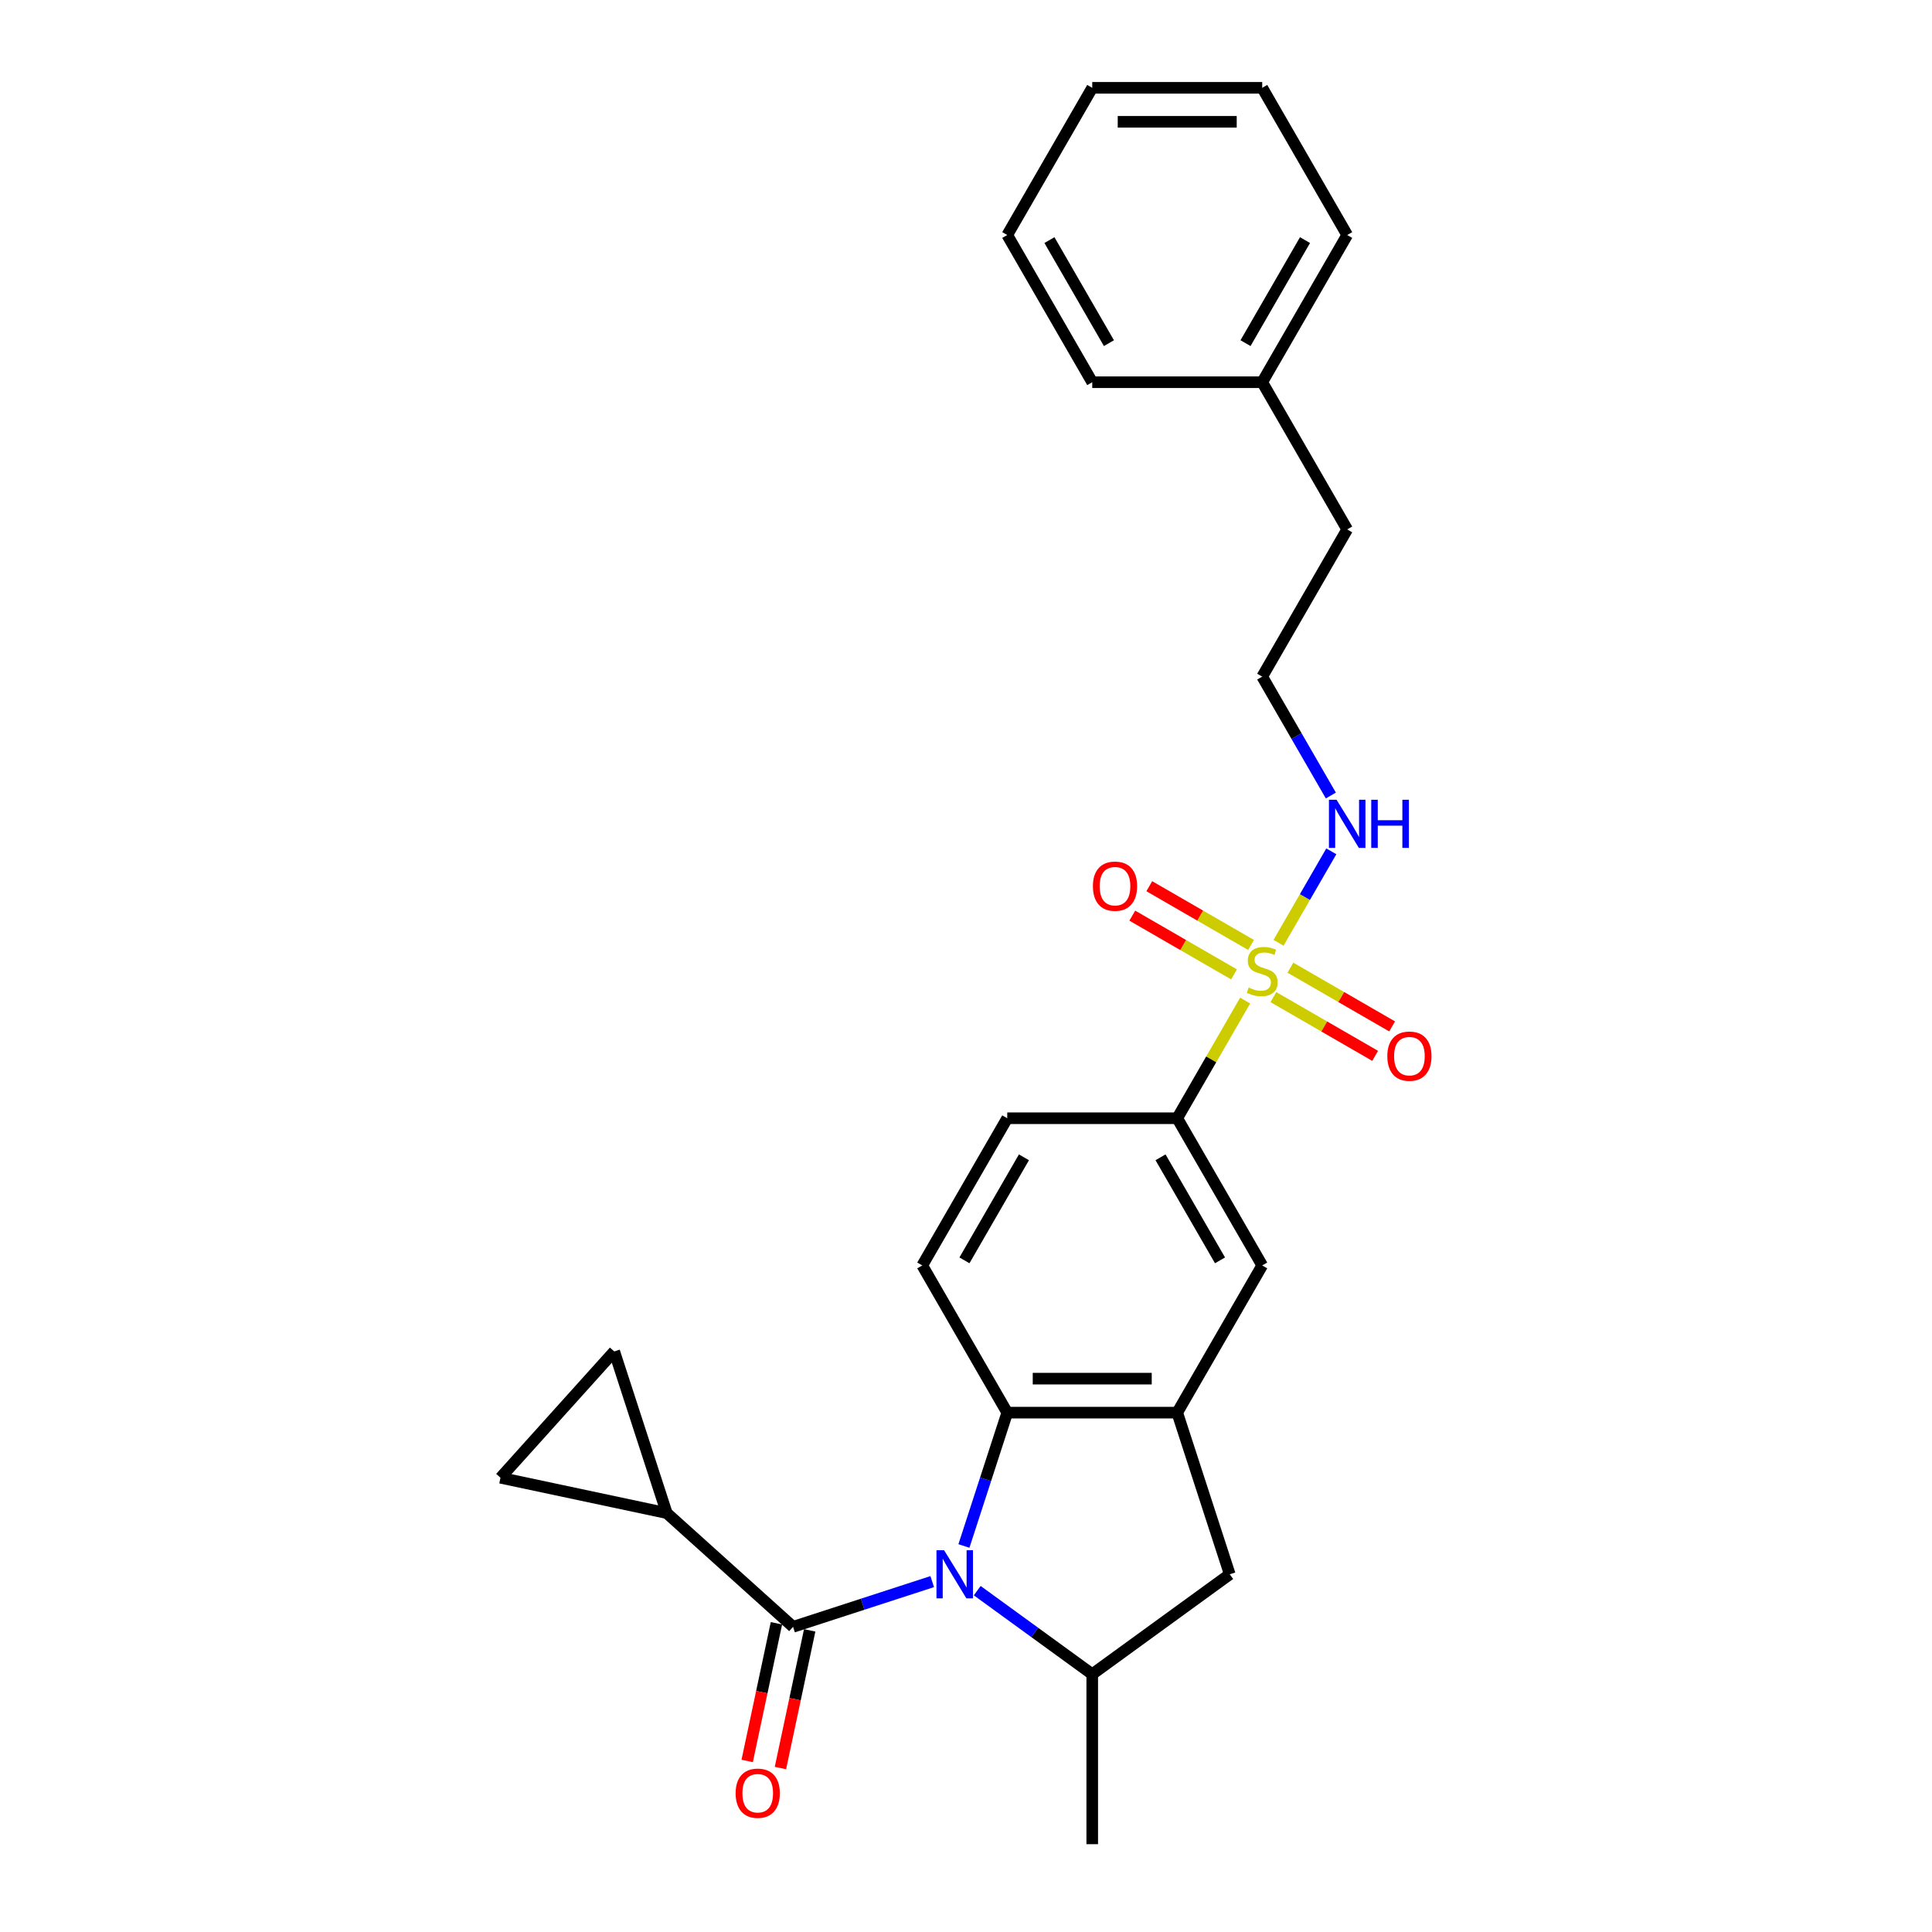 <?xml version='1.0' encoding='iso-8859-1'?>
<svg version='1.1' baseProfile='full'
              xmlns='http://www.w3.org/2000/svg'
                      xmlns:rdkit='http://www.rdkit.org/xml'
                      xmlns:xlink='http://www.w3.org/1999/xlink'
                  xml:space='preserve'
width='1000px' height='1000px' viewBox='0 0 1000 1000'>
<!-- END OF HEADER -->
<rect style='opacity:1.0;fill:#FFFFFF;stroke:none' width='1000' height='1000' x='0' y='0'> </rect>
<path class='bond-1' d='M 482.515,818.639 L 446.502,830.34' style='fill:none;fill-rule:evenodd;stroke:#0000FF;stroke-width:6px;stroke-linecap:butt;stroke-linejoin:miter;stroke-opacity:1' />
<path class='bond-1' d='M 446.502,830.34 L 410.49,842.041' style='fill:none;fill-rule:evenodd;stroke:#000000;stroke-width:6px;stroke-linecap:butt;stroke-linejoin:miter;stroke-opacity:1' />
<path class='bond-2' d='M 498.925,800.197 L 510.138,765.689' style='fill:none;fill-rule:evenodd;stroke:#0000FF;stroke-width:6px;stroke-linecap:butt;stroke-linejoin:miter;stroke-opacity:1' />
<path class='bond-2' d='M 510.138,765.689 L 521.35,731.181' style='fill:none;fill-rule:evenodd;stroke:#000000;stroke-width:6px;stroke-linecap:butt;stroke-linejoin:miter;stroke-opacity:1' />
<path class='bond-4' d='M 505.811,823.317 L 535.575,844.942' style='fill:none;fill-rule:evenodd;stroke:#0000FF;stroke-width:6px;stroke-linecap:butt;stroke-linejoin:miter;stroke-opacity:1' />
<path class='bond-4' d='M 535.575,844.942 L 565.339,866.567' style='fill:none;fill-rule:evenodd;stroke:#000000;stroke-width:6px;stroke-linecap:butt;stroke-linejoin:miter;stroke-opacity:1' />
<path class='bond-0' d='M 644.49,517.896 L 626.909,548.347' style='fill:none;fill-rule:evenodd;stroke:#CCCC00;stroke-width:6px;stroke-linecap:butt;stroke-linejoin:miter;stroke-opacity:1' />
<path class='bond-0' d='M 626.909,548.347 L 609.329,578.798' style='fill:none;fill-rule:evenodd;stroke:#000000;stroke-width:6px;stroke-linecap:butt;stroke-linejoin:miter;stroke-opacity:1' />
<path class='bond-12' d='M 659.107,516.107 L 685.438,531.309' style='fill:none;fill-rule:evenodd;stroke:#CCCC00;stroke-width:6px;stroke-linecap:butt;stroke-linejoin:miter;stroke-opacity:1' />
<path class='bond-12' d='M 685.438,531.309 L 711.768,546.511' style='fill:none;fill-rule:evenodd;stroke:#FF0000;stroke-width:6px;stroke-linecap:butt;stroke-linejoin:miter;stroke-opacity:1' />
<path class='bond-12' d='M 667.905,500.869 L 694.236,516.071' style='fill:none;fill-rule:evenodd;stroke:#CCCC00;stroke-width:6px;stroke-linecap:butt;stroke-linejoin:miter;stroke-opacity:1' />
<path class='bond-12' d='M 694.236,516.071 L 720.566,531.273' style='fill:none;fill-rule:evenodd;stroke:#FF0000;stroke-width:6px;stroke-linecap:butt;stroke-linejoin:miter;stroke-opacity:1' />
<path class='bond-13' d='M 647.529,489.104 L 621.198,473.902' style='fill:none;fill-rule:evenodd;stroke:#CCCC00;stroke-width:6px;stroke-linecap:butt;stroke-linejoin:miter;stroke-opacity:1' />
<path class='bond-13' d='M 621.198,473.902 L 594.868,458.7' style='fill:none;fill-rule:evenodd;stroke:#FF0000;stroke-width:6px;stroke-linecap:butt;stroke-linejoin:miter;stroke-opacity:1' />
<path class='bond-13' d='M 638.731,504.343 L 612.4,489.141' style='fill:none;fill-rule:evenodd;stroke:#CCCC00;stroke-width:6px;stroke-linecap:butt;stroke-linejoin:miter;stroke-opacity:1' />
<path class='bond-13' d='M 612.4,489.141 L 586.07,473.939' style='fill:none;fill-rule:evenodd;stroke:#FF0000;stroke-width:6px;stroke-linecap:butt;stroke-linejoin:miter;stroke-opacity:1' />
<path class='bond-14' d='M 661.76,487.984 L 675.424,464.316' style='fill:none;fill-rule:evenodd;stroke:#CCCC00;stroke-width:6px;stroke-linecap:butt;stroke-linejoin:miter;stroke-opacity:1' />
<path class='bond-14' d='M 675.424,464.316 L 689.089,440.649' style='fill:none;fill-rule:evenodd;stroke:#0000FF;stroke-width:6px;stroke-linecap:butt;stroke-linejoin:miter;stroke-opacity:1' />
<path class='bond-5' d='M 410.49,842.041 L 345.109,783.172' style='fill:none;fill-rule:evenodd;stroke:#000000;stroke-width:6px;stroke-linecap:butt;stroke-linejoin:miter;stroke-opacity:1' />
<path class='bond-15' d='M 401.884,840.212 L 394.311,875.841' style='fill:none;fill-rule:evenodd;stroke:#000000;stroke-width:6px;stroke-linecap:butt;stroke-linejoin:miter;stroke-opacity:1' />
<path class='bond-15' d='M 394.311,875.841 L 386.738,911.47' style='fill:none;fill-rule:evenodd;stroke:#FF0000;stroke-width:6px;stroke-linecap:butt;stroke-linejoin:miter;stroke-opacity:1' />
<path class='bond-15' d='M 419.096,843.87 L 411.523,879.499' style='fill:none;fill-rule:evenodd;stroke:#000000;stroke-width:6px;stroke-linecap:butt;stroke-linejoin:miter;stroke-opacity:1' />
<path class='bond-15' d='M 411.523,879.499 L 403.949,915.128' style='fill:none;fill-rule:evenodd;stroke:#FF0000;stroke-width:6px;stroke-linecap:butt;stroke-linejoin:miter;stroke-opacity:1' />
<path class='bond-3' d='M 521.35,731.181 L 609.329,731.181' style='fill:none;fill-rule:evenodd;stroke:#000000;stroke-width:6px;stroke-linecap:butt;stroke-linejoin:miter;stroke-opacity:1' />
<path class='bond-3' d='M 534.547,713.586 L 596.132,713.586' style='fill:none;fill-rule:evenodd;stroke:#000000;stroke-width:6px;stroke-linecap:butt;stroke-linejoin:miter;stroke-opacity:1' />
<path class='bond-11' d='M 521.35,731.181 L 477.36,654.989' style='fill:none;fill-rule:evenodd;stroke:#000000;stroke-width:6px;stroke-linecap:butt;stroke-linejoin:miter;stroke-opacity:1' />
<path class='bond-10' d='M 609.329,731.181 L 653.318,654.989' style='fill:none;fill-rule:evenodd;stroke:#000000;stroke-width:6px;stroke-linecap:butt;stroke-linejoin:miter;stroke-opacity:1' />
<path class='bond-26' d='M 609.329,731.181 L 636.516,814.854' style='fill:none;fill-rule:evenodd;stroke:#000000;stroke-width:6px;stroke-linecap:butt;stroke-linejoin:miter;stroke-opacity:1' />
<path class='bond-7' d='M 565.339,866.567 L 636.516,814.854' style='fill:none;fill-rule:evenodd;stroke:#000000;stroke-width:6px;stroke-linecap:butt;stroke-linejoin:miter;stroke-opacity:1' />
<path class='bond-18' d='M 565.339,866.567 L 565.339,954.545' style='fill:none;fill-rule:evenodd;stroke:#000000;stroke-width:6px;stroke-linecap:butt;stroke-linejoin:miter;stroke-opacity:1' />
<path class='bond-8' d='M 345.109,783.172 L 259.053,764.88' style='fill:none;fill-rule:evenodd;stroke:#000000;stroke-width:6px;stroke-linecap:butt;stroke-linejoin:miter;stroke-opacity:1' />
<path class='bond-9' d='M 345.109,783.172 L 317.922,699.499' style='fill:none;fill-rule:evenodd;stroke:#000000;stroke-width:6px;stroke-linecap:butt;stroke-linejoin:miter;stroke-opacity:1' />
<path class='bond-6' d='M 609.329,578.798 L 521.35,578.798' style='fill:none;fill-rule:evenodd;stroke:#000000;stroke-width:6px;stroke-linecap:butt;stroke-linejoin:miter;stroke-opacity:1' />
<path class='bond-27' d='M 609.329,578.798 L 653.318,654.989' style='fill:none;fill-rule:evenodd;stroke:#000000;stroke-width:6px;stroke-linecap:butt;stroke-linejoin:miter;stroke-opacity:1' />
<path class='bond-27' d='M 600.689,599.024 L 631.481,652.359' style='fill:none;fill-rule:evenodd;stroke:#000000;stroke-width:6px;stroke-linecap:butt;stroke-linejoin:miter;stroke-opacity:1' />
<path class='bond-28' d='M 259.053,764.88 L 317.922,699.499' style='fill:none;fill-rule:evenodd;stroke:#000000;stroke-width:6px;stroke-linecap:butt;stroke-linejoin:miter;stroke-opacity:1' />
<path class='bond-16' d='M 477.36,654.989 L 521.35,578.798' style='fill:none;fill-rule:evenodd;stroke:#000000;stroke-width:6px;stroke-linecap:butt;stroke-linejoin:miter;stroke-opacity:1' />
<path class='bond-16' d='M 499.197,652.359 L 529.99,599.024' style='fill:none;fill-rule:evenodd;stroke:#000000;stroke-width:6px;stroke-linecap:butt;stroke-linejoin:miter;stroke-opacity:1' />
<path class='bond-17' d='M 688.845,411.757 L 671.082,380.989' style='fill:none;fill-rule:evenodd;stroke:#0000FF;stroke-width:6px;stroke-linecap:butt;stroke-linejoin:miter;stroke-opacity:1' />
<path class='bond-17' d='M 671.082,380.989 L 653.318,350.222' style='fill:none;fill-rule:evenodd;stroke:#000000;stroke-width:6px;stroke-linecap:butt;stroke-linejoin:miter;stroke-opacity:1' />
<path class='bond-20' d='M 653.318,350.222 L 697.307,274.03' style='fill:none;fill-rule:evenodd;stroke:#000000;stroke-width:6px;stroke-linecap:butt;stroke-linejoin:miter;stroke-opacity:1' />
<path class='bond-19' d='M 653.318,197.838 L 697.307,274.03' style='fill:none;fill-rule:evenodd;stroke:#000000;stroke-width:6px;stroke-linecap:butt;stroke-linejoin:miter;stroke-opacity:1' />
<path class='bond-21' d='M 653.318,197.838 L 697.307,121.646' style='fill:none;fill-rule:evenodd;stroke:#000000;stroke-width:6px;stroke-linecap:butt;stroke-linejoin:miter;stroke-opacity:1' />
<path class='bond-21' d='M 644.678,177.612 L 675.471,124.277' style='fill:none;fill-rule:evenodd;stroke:#000000;stroke-width:6px;stroke-linecap:butt;stroke-linejoin:miter;stroke-opacity:1' />
<path class='bond-22' d='M 653.318,197.838 L 565.339,197.838' style='fill:none;fill-rule:evenodd;stroke:#000000;stroke-width:6px;stroke-linecap:butt;stroke-linejoin:miter;stroke-opacity:1' />
<path class='bond-24' d='M 697.307,121.646 L 653.318,45.455' style='fill:none;fill-rule:evenodd;stroke:#000000;stroke-width:6px;stroke-linecap:butt;stroke-linejoin:miter;stroke-opacity:1' />
<path class='bond-23' d='M 565.339,197.838 L 521.35,121.646' style='fill:none;fill-rule:evenodd;stroke:#000000;stroke-width:6px;stroke-linecap:butt;stroke-linejoin:miter;stroke-opacity:1' />
<path class='bond-23' d='M 573.979,177.612 L 543.187,124.277' style='fill:none;fill-rule:evenodd;stroke:#000000;stroke-width:6px;stroke-linecap:butt;stroke-linejoin:miter;stroke-opacity:1' />
<path class='bond-25' d='M 521.35,121.646 L 565.339,45.455' style='fill:none;fill-rule:evenodd;stroke:#000000;stroke-width:6px;stroke-linecap:butt;stroke-linejoin:miter;stroke-opacity:1' />
<path class='bond-29' d='M 653.318,45.455 L 565.339,45.455' style='fill:none;fill-rule:evenodd;stroke:#000000;stroke-width:6px;stroke-linecap:butt;stroke-linejoin:miter;stroke-opacity:1' />
<path class='bond-29' d='M 640.121,63.05 L 578.536,63.05' style='fill:none;fill-rule:evenodd;stroke:#000000;stroke-width:6px;stroke-linecap:butt;stroke-linejoin:miter;stroke-opacity:1' />
<path  class='atom-0' d='M 488.655 802.396
L 496.82 815.593
Q 497.629 816.895, 498.931 819.253
Q 500.233 821.611, 500.304 821.752
L 500.304 802.396
L 503.612 802.396
L 503.612 827.312
L 500.198 827.312
L 491.436 812.883
Q 490.415 811.194, 489.324 809.259
Q 488.268 807.323, 487.952 806.725
L 487.952 827.312
L 484.714 827.312
L 484.714 802.396
L 488.655 802.396
' fill='#0000FF'/>
<path  class='atom-1' d='M 646.28 511.157
Q 646.561 511.263, 647.723 511.755
Q 648.884 512.248, 650.151 512.565
Q 651.453 512.846, 652.72 512.846
Q 655.078 512.846, 656.45 511.72
Q 657.823 510.559, 657.823 508.553
Q 657.823 507.181, 657.119 506.336
Q 656.45 505.491, 655.394 505.034
Q 654.339 504.576, 652.579 504.049
Q 650.362 503.38, 649.025 502.746
Q 647.723 502.113, 646.772 500.776
Q 645.857 499.438, 645.857 497.186
Q 645.857 494.054, 647.969 492.119
Q 650.116 490.183, 654.339 490.183
Q 657.224 490.183, 660.497 491.556
L 659.688 494.265
Q 656.696 493.034, 654.444 493.034
Q 652.016 493.034, 650.679 494.054
Q 649.341 495.04, 649.377 496.764
Q 649.377 498.101, 650.045 498.911
Q 650.749 499.72, 651.734 500.177
Q 652.755 500.635, 654.444 501.163
Q 656.696 501.867, 658.034 502.57
Q 659.371 503.274, 660.321 504.717
Q 661.306 506.125, 661.306 508.553
Q 661.306 512.002, 658.984 513.867
Q 656.696 515.697, 652.861 515.697
Q 650.643 515.697, 648.954 515.204
Q 647.3 514.747, 645.33 513.937
L 646.28 511.157
' fill='#CCCC00'/>
<path  class='atom-13' d='M 718.073 546.665
Q 718.073 540.683, 721.029 537.34
Q 723.985 533.997, 729.51 533.997
Q 735.035 533.997, 737.991 537.34
Q 740.947 540.683, 740.947 546.665
Q 740.947 552.718, 737.956 556.167
Q 734.965 559.581, 729.51 559.581
Q 724.02 559.581, 721.029 556.167
Q 718.073 552.754, 718.073 546.665
M 729.51 556.765
Q 733.311 556.765, 735.352 554.232
Q 737.428 551.663, 737.428 546.665
Q 737.428 541.774, 735.352 539.31
Q 733.311 536.812, 729.51 536.812
Q 725.709 536.812, 723.633 539.275
Q 721.592 541.739, 721.592 546.665
Q 721.592 551.698, 723.633 554.232
Q 725.709 556.765, 729.51 556.765
' fill='#FF0000'/>
<path  class='atom-14' d='M 565.689 458.687
Q 565.689 452.704, 568.645 449.361
Q 571.601 446.018, 577.126 446.018
Q 582.651 446.018, 585.607 449.361
Q 588.563 452.704, 588.563 458.687
Q 588.563 464.74, 585.572 468.188
Q 582.581 471.602, 577.126 471.602
Q 571.636 471.602, 568.645 468.188
Q 565.689 464.775, 565.689 458.687
M 577.126 468.787
Q 580.927 468.787, 582.968 466.253
Q 585.044 463.684, 585.044 458.687
Q 585.044 453.795, 582.968 451.332
Q 580.927 448.833, 577.126 448.833
Q 573.325 448.833, 571.249 451.296
Q 569.208 453.76, 569.208 458.687
Q 569.208 463.719, 571.249 466.253
Q 573.325 468.787, 577.126 468.787
' fill='#FF0000'/>
<path  class='atom-15' d='M 691.8 413.956
L 699.964 427.153
Q 700.774 428.455, 702.076 430.813
Q 703.378 433.171, 703.448 433.311
L 703.448 413.956
L 706.756 413.956
L 706.756 438.872
L 703.343 438.872
L 694.58 424.443
Q 693.559 422.754, 692.469 420.818
Q 691.413 418.883, 691.096 418.285
L 691.096 438.872
L 687.858 438.872
L 687.858 413.956
L 691.8 413.956
' fill='#0000FF'/>
<path  class='atom-15' d='M 709.748 413.956
L 713.126 413.956
L 713.126 424.549
L 725.865 424.549
L 725.865 413.956
L 729.244 413.956
L 729.244 438.872
L 725.865 438.872
L 725.865 427.364
L 713.126 427.364
L 713.126 438.872
L 709.748 438.872
L 709.748 413.956
' fill='#0000FF'/>
<path  class='atom-16' d='M 380.761 928.168
Q 380.761 922.185, 383.717 918.842
Q 386.673 915.499, 392.198 915.499
Q 397.723 915.499, 400.679 918.842
Q 403.636 922.185, 403.636 928.168
Q 403.636 934.221, 400.644 937.669
Q 397.653 941.083, 392.198 941.083
Q 386.708 941.083, 383.717 937.669
Q 380.761 934.256, 380.761 928.168
M 392.198 938.268
Q 395.999 938.268, 398.04 935.734
Q 400.116 933.165, 400.116 928.168
Q 400.116 923.276, 398.04 920.813
Q 395.999 918.314, 392.198 918.314
Q 388.398 918.314, 386.321 920.777
Q 384.28 923.241, 384.28 928.168
Q 384.28 933.2, 386.321 935.734
Q 388.398 938.268, 392.198 938.268
' fill='#FF0000'/>
</svg>

